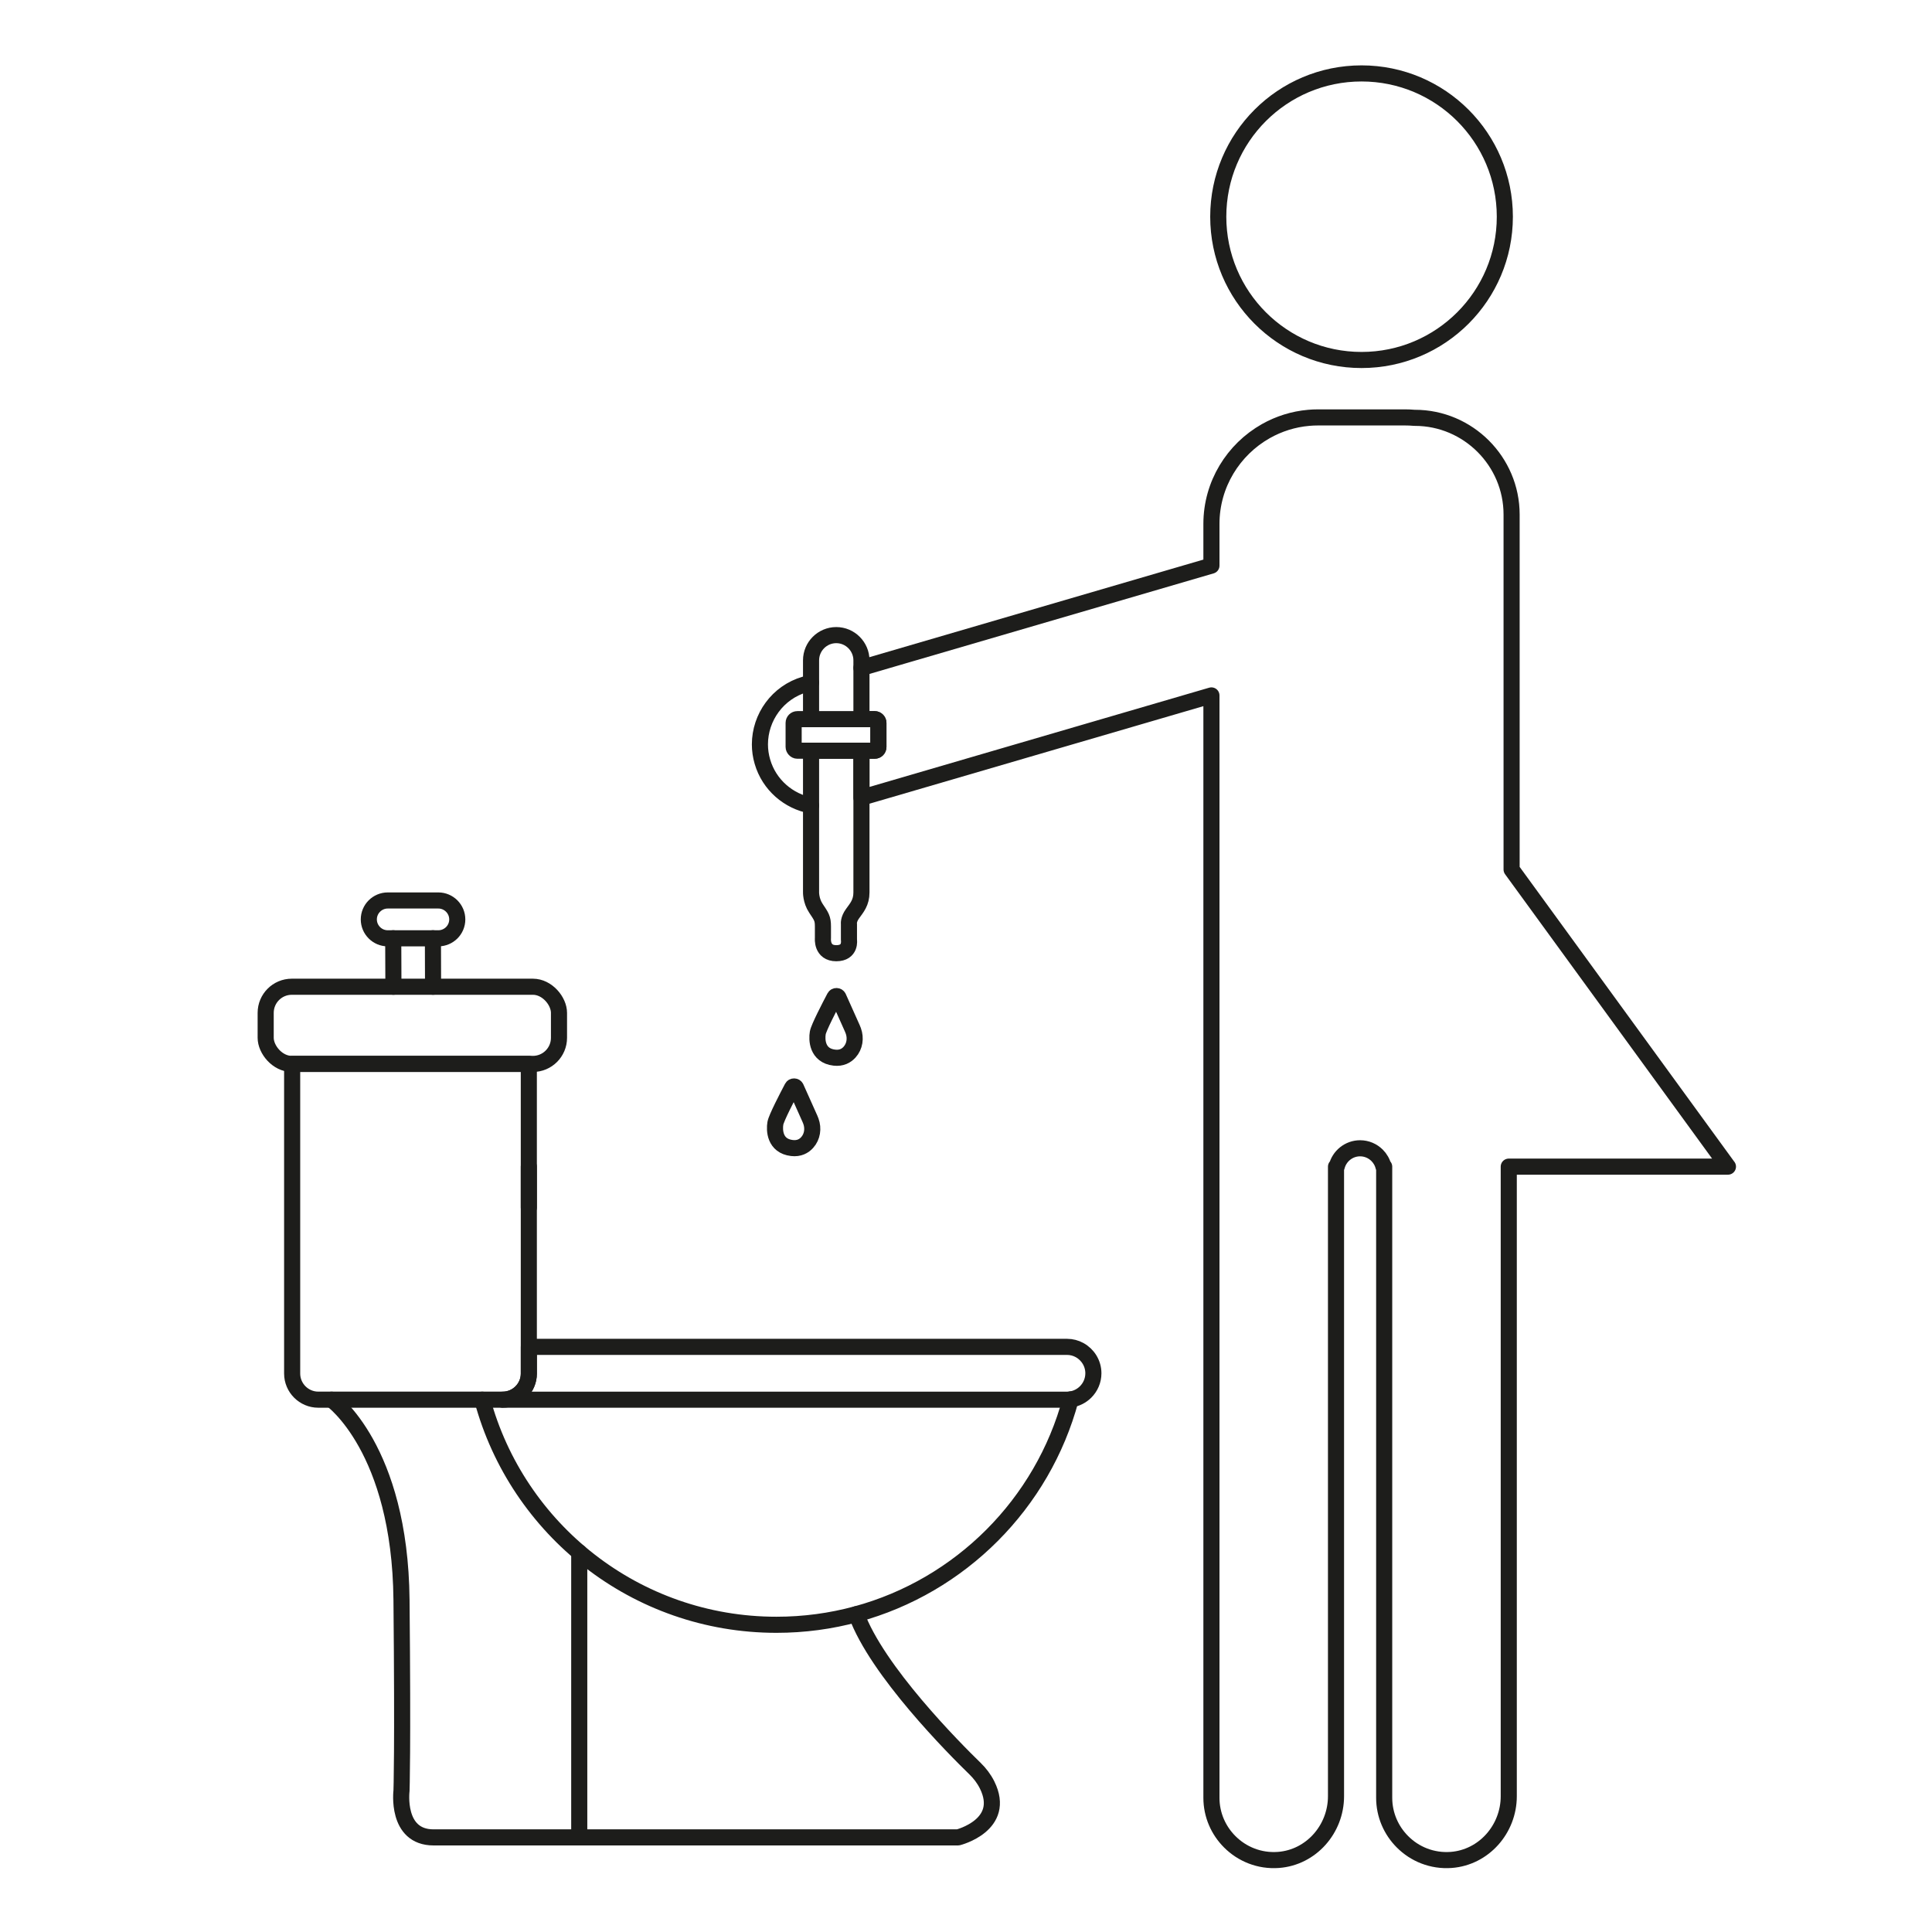 <svg viewBox="0 0 600 600" version="1.1" xmlns="http://www.w3.org/2000/svg" id="Calque_1">
  
  <defs>
    <style>
      .st0 {
        fill: none;
        stroke: #1d1d1b;
        stroke-linecap: round;
        stroke-linejoin: round;
        stroke-width: 5px;
      }
    </style>
  </defs>
  <circle r="44.5" cy="67.3" cx="422.84" class="st0"></circle>
  <g>
    <rect ry="8.11" rx="8.11" height="23.97" width="91.09" y="306.44" x="82.51" class="st0"></rect>
    <path d="M164.23,330.4v96.17c0,4.46-3.65,8.11-8.11,8.11h-57.29c-4.45,0-8.1-3.65-8.1-8.11v-96.17h73.51Z" class="st0"></path>
    <path d="M339.56,426.48c0,2.26-.92,4.31-2.41,5.8-1.23,1.23-2.86,2.08-4.66,2.33-.37.05-.75.08-1.13.08h-175.23c4.46,0,8.11-3.65,8.11-8.11v-8.3h167.12c1.42,0,2.75.36,3.91,1,2.55,1.4,4.29,4.11,4.29,7.2Z" class="st0"></path>
    <line y2="291.39" x2="122.12" y1="306.44" x1="122.18" class="st0"></line>
    <line y2="291.39" x2="134.45" y1="306.44" x1="134.49" class="st0"></line>
    <path d="M149.78,434.68c10.86,40.27,47.64,69.91,91.35,69.91,8.59,0,16.92-1.14,24.83-3.29,32.36-8.78,57.84-34.31,66.54-66.7" class="st0"></path>
    <line y2="362.32" x2="164.23" y1="374.99" x1="164.23" class="st0"></line>
    <path d="M102.97,434.68s21.27,15.13,21.72,62.19c.45,47.06,0,59.27,0,59.27,0,0-1.81,14.48,9.95,14.48h162.89s15.21-3.8,9.03-16.28c-.95-1.91-2.25-3.62-3.78-5.1-6.35-6.17-30.47-30.39-36.82-47.94" class="st0"></path>
    <line y2="482.09" x2="179.89" y1="570.62" x1="179.89" class="st0"></line>
    <path d="M142.01,285.53c0,1.62-.66,3.09-1.72,4.15-1.07,1.06-2.54,1.72-4.15,1.72h-15.73c-3.22,0-5.87-2.63-5.87-5.87,0-1.62.66-3.09,1.72-4.15s2.53-1.73,4.15-1.73h15.73c3.22,0,5.87,2.64,5.87,5.88Z" class="st0"></path>
  </g>
  <path d="M251.88,250.16c-6.96-1.29-12.99-6.37-15.1-13.6-.53-1.79-.78-3.61-.78-5.39,0-8.38,5.5-16.14,13.92-18.6l1.96-.57" class="st0"></path>
  <path d="M536.63,362.31h-68.07v195.52c0,10.21-7.72,19.03-17.9,19.79-5.89.43-11.3-1.81-15.11-5.64-3.5-3.5-5.68-8.34-5.68-13.66v-196h-.22c-.32-1.35-1.02-2.56-1.98-3.52-1.36-1.35-3.22-2.19-5.28-2.19-3.5,0-6.47,2.44-7.26,5.71h-.22v195.52c0,10.21-7.72,19.03-17.9,19.78-5.88.43-11.29-1.82-15.1-5.64-3.51-3.5-5.69-8.34-5.69-13.66V215.97l-108.69,31.75v-14.58h4.11c.64,0,1.16-.52,1.16-1.16v-7.48c0-.64-.52-1.16-1.16-1.16h-4.11v-15.92l108.69-31.76v-12.95c0-12.32,6.83-23.13,16.9-28.82,4-2.26,8.5-3.71,13.29-4.13.96-.09,1.92-.13,2.9-.13h27.06c.93,0,1.84.04,2.74.12.1,0,.21.01.31.01h0c16.51,0,30.02,13.51,30.02,30.02v110.25l67.18,92.28Z" class="st0"></path>
  <rect ry="1.16" rx="1.16" height="9.8" width="26.33" y="223.34" x="246.47" class="st0"></rect>
  <path d="M267.53,233.14v44c0,3.17-1.43,4.75-2.77,6.61-1.35,1.86-1.11,3.2-1.11,3.2v4.95s.69,4.13-3.94,4.13-4.14-4.64-4.14-4.64v-3.72c0-2.48-.52-3.1-2.17-5.58-1.65-2.47-1.52-5.16-1.52-5.16v-43.79h15.65Z" class="st0"></path>
  <path d="M267.53,207.42v-2.35c0-2.15-.88-4.11-2.3-5.53-1.41-1.42-3.37-2.3-5.52-2.3-4.31,0-7.83,3.52-7.83,7.83v18.27" class="st0"></path>
  <path d="M260.38,309.73c-.23-.51-.94-.53-1.2-.04-1.46,2.77-4.94,9.46-5.21,11.08-.35,2.05-.28,7.06,5.15,7.69,2.22.26,3.72-.6,4.72-1.71,1.62-1.79,1.99-4.36,1.16-6.63-.09-.25-.19-.5-.31-.77-.7-1.62-3.19-7.14-4.31-9.63Z" class="st0"></path>
  <path d="M247.21,337.8c-.23-.51-.94-.53-1.2-.04-1.46,2.77-4.94,9.46-5.21,11.08-.35,2.05-.28,7.06,5.15,7.69,2.22.26,3.72-.6,4.72-1.71,1.62-1.79,1.99-4.36,1.16-6.63-.09-.25-.19-.5-.31-.77-.7-1.62-3.19-7.14-4.31-9.63Z" class="st0"></path>
</svg>